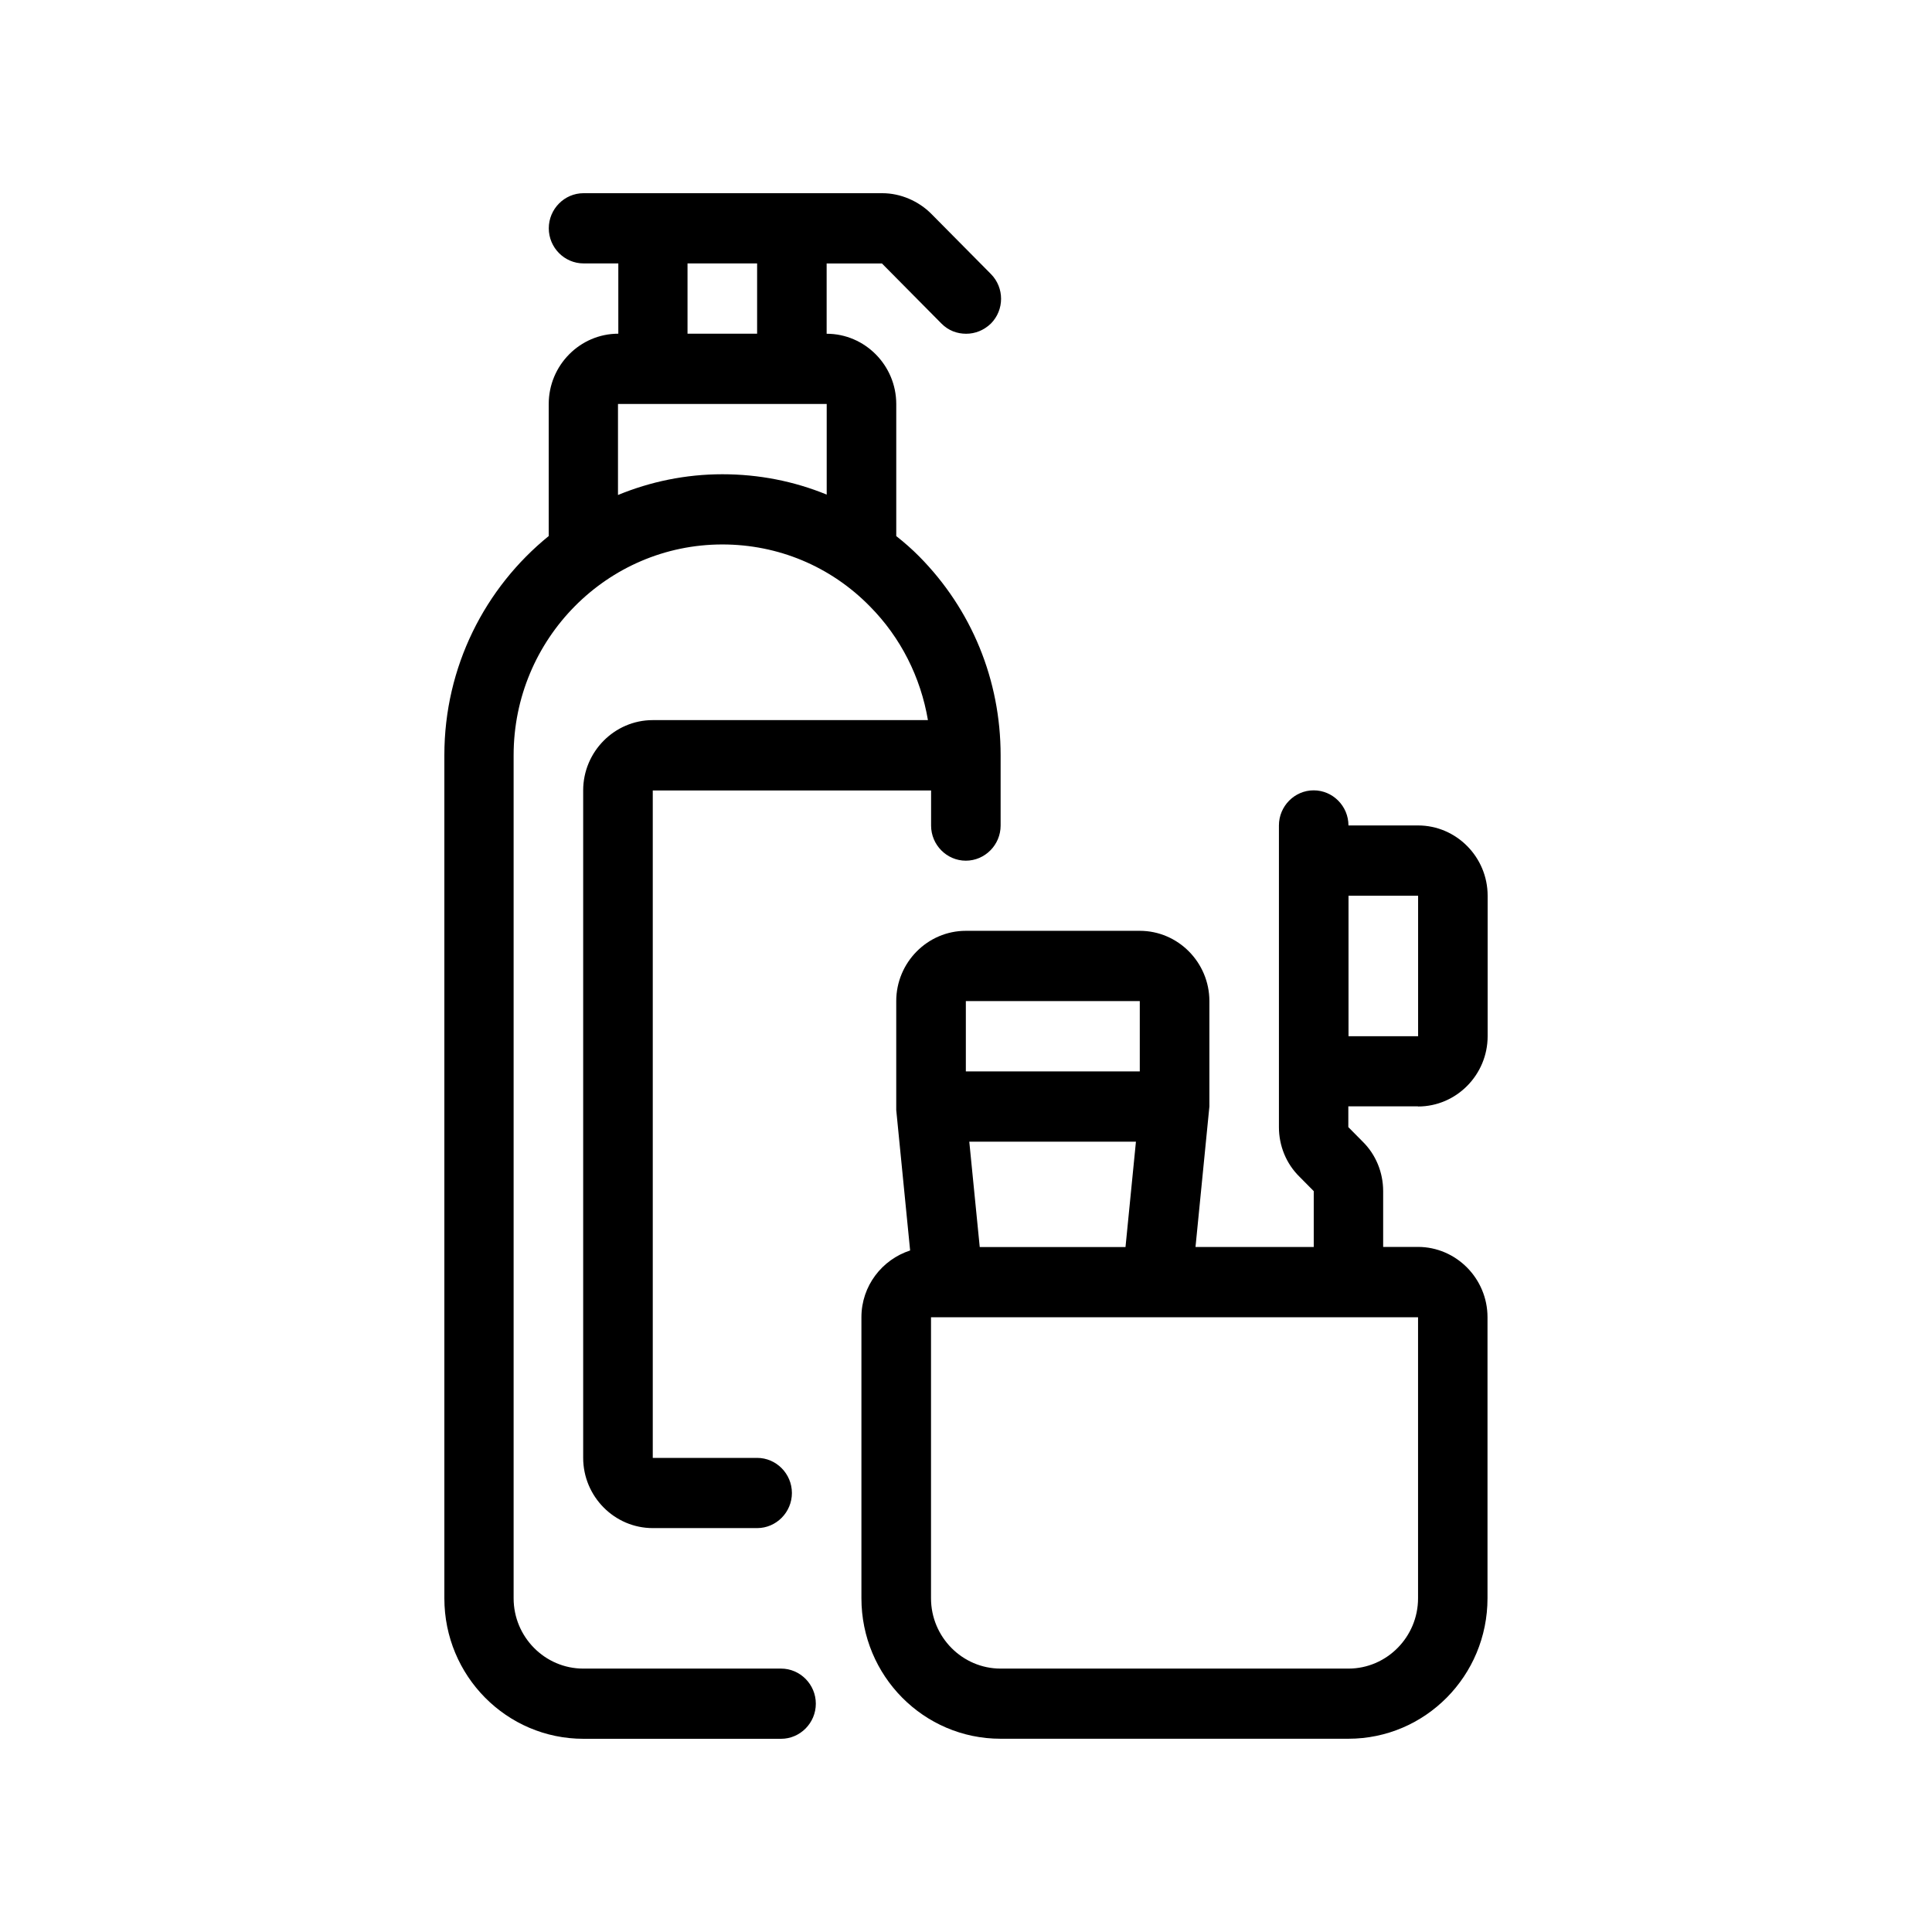 <?xml version="1.0" encoding="UTF-8"?>
<svg xmlns="http://www.w3.org/2000/svg" width="100" height="100" viewBox="0 0 100 100" fill="none">
  <path fill-rule="evenodd" clip-rule="evenodd" d="M45.671 10C46.606 10 47.545 10.402 48.21 11.074L51.289 14.183C51.991 14.892 51.991 16.038 51.289 16.747C50.928 17.094 50.478 17.275 50.009 17.275C49.54 17.275 49.09 17.112 48.729 16.747L45.65 13.638H42.787V17.275C44.769 17.275 46.39 18.912 46.39 20.913V27.748C46.805 28.075 47.2 28.42 47.578 28.802C50.296 31.549 51.792 35.204 51.792 39.094V42.732C51.792 43.73 50.981 44.548 49.992 44.549C49.003 44.549 48.193 43.73 48.193 42.732V40.914H33.787V75.46H39.189C40.178 75.46 40.988 76.278 40.989 77.277C40.989 78.276 40.178 79.094 39.189 79.094H33.787C31.806 79.094 30.185 77.458 30.185 75.456V40.911C30.185 38.91 31.806 37.273 33.787 37.273H48.03C47.652 35.054 46.626 33.002 45.022 31.382C42.99 29.31 40.269 28.181 37.389 28.181C31.43 28.181 26.585 33.073 26.585 39.091V82.728C26.585 84.729 28.206 86.366 30.188 86.366H40.427C41.416 86.366 42.227 87.184 42.227 88.183C42.227 89.182 41.416 90 40.427 90H30.201C26.224 90 23 86.748 23 82.728V39.091C23 34.509 25.107 30.418 28.402 27.745V20.909C28.402 18.908 30.022 17.272 32.004 17.272V13.634H30.204C29.215 13.634 28.405 12.816 28.405 11.817C28.405 10.818 29.215 10 30.204 10H45.671ZM31.987 20.909V25.621C33.662 24.929 35.498 24.547 37.389 24.547C39.279 24.547 41.099 24.908 42.79 25.6V20.909H31.987ZM35.586 13.634V17.272H39.188V13.634H35.586Z" fill="black"></path>
  <path fill-rule="evenodd" clip-rule="evenodd" d="M67.996 40.908C68.985 40.908 69.796 41.726 69.796 42.725H73.398C75.379 42.725 77 44.361 77 46.362V53.634C77 55.635 75.379 57.272 73.398 57.272L73.391 57.265H69.789V58.339L70.528 59.086C71.213 59.757 71.591 60.684 71.592 61.649V64.54H73.391C75.373 64.54 76.993 66.177 76.993 68.178V82.725C76.993 86.741 73.772 89.997 69.792 89.997H51.788C47.811 89.997 44.587 86.744 44.587 82.725V68.178C44.587 66.562 45.65 65.198 47.108 64.724L46.389 57.453V51.817C46.389 49.816 48.01 48.179 49.992 48.179H58.995C60.977 48.179 62.597 49.816 62.598 51.817V57.272L61.879 64.544H67.999V61.653L67.26 60.906C66.575 60.234 66.197 59.307 66.197 58.342V42.725C66.197 41.726 67.007 40.908 67.996 40.908ZM48.189 68.181V82.728C48.189 84.729 49.809 86.366 51.791 86.366H69.796C71.777 86.366 73.398 84.729 73.398 82.728V68.181H48.189ZM50.17 59.092L50.711 64.547H58.256L58.796 59.092H50.17ZM49.992 51.817V55.455H58.995V51.817H49.992ZM69.799 46.362V53.634H73.401V46.362H69.799Z" fill="black"></path>
</svg>
